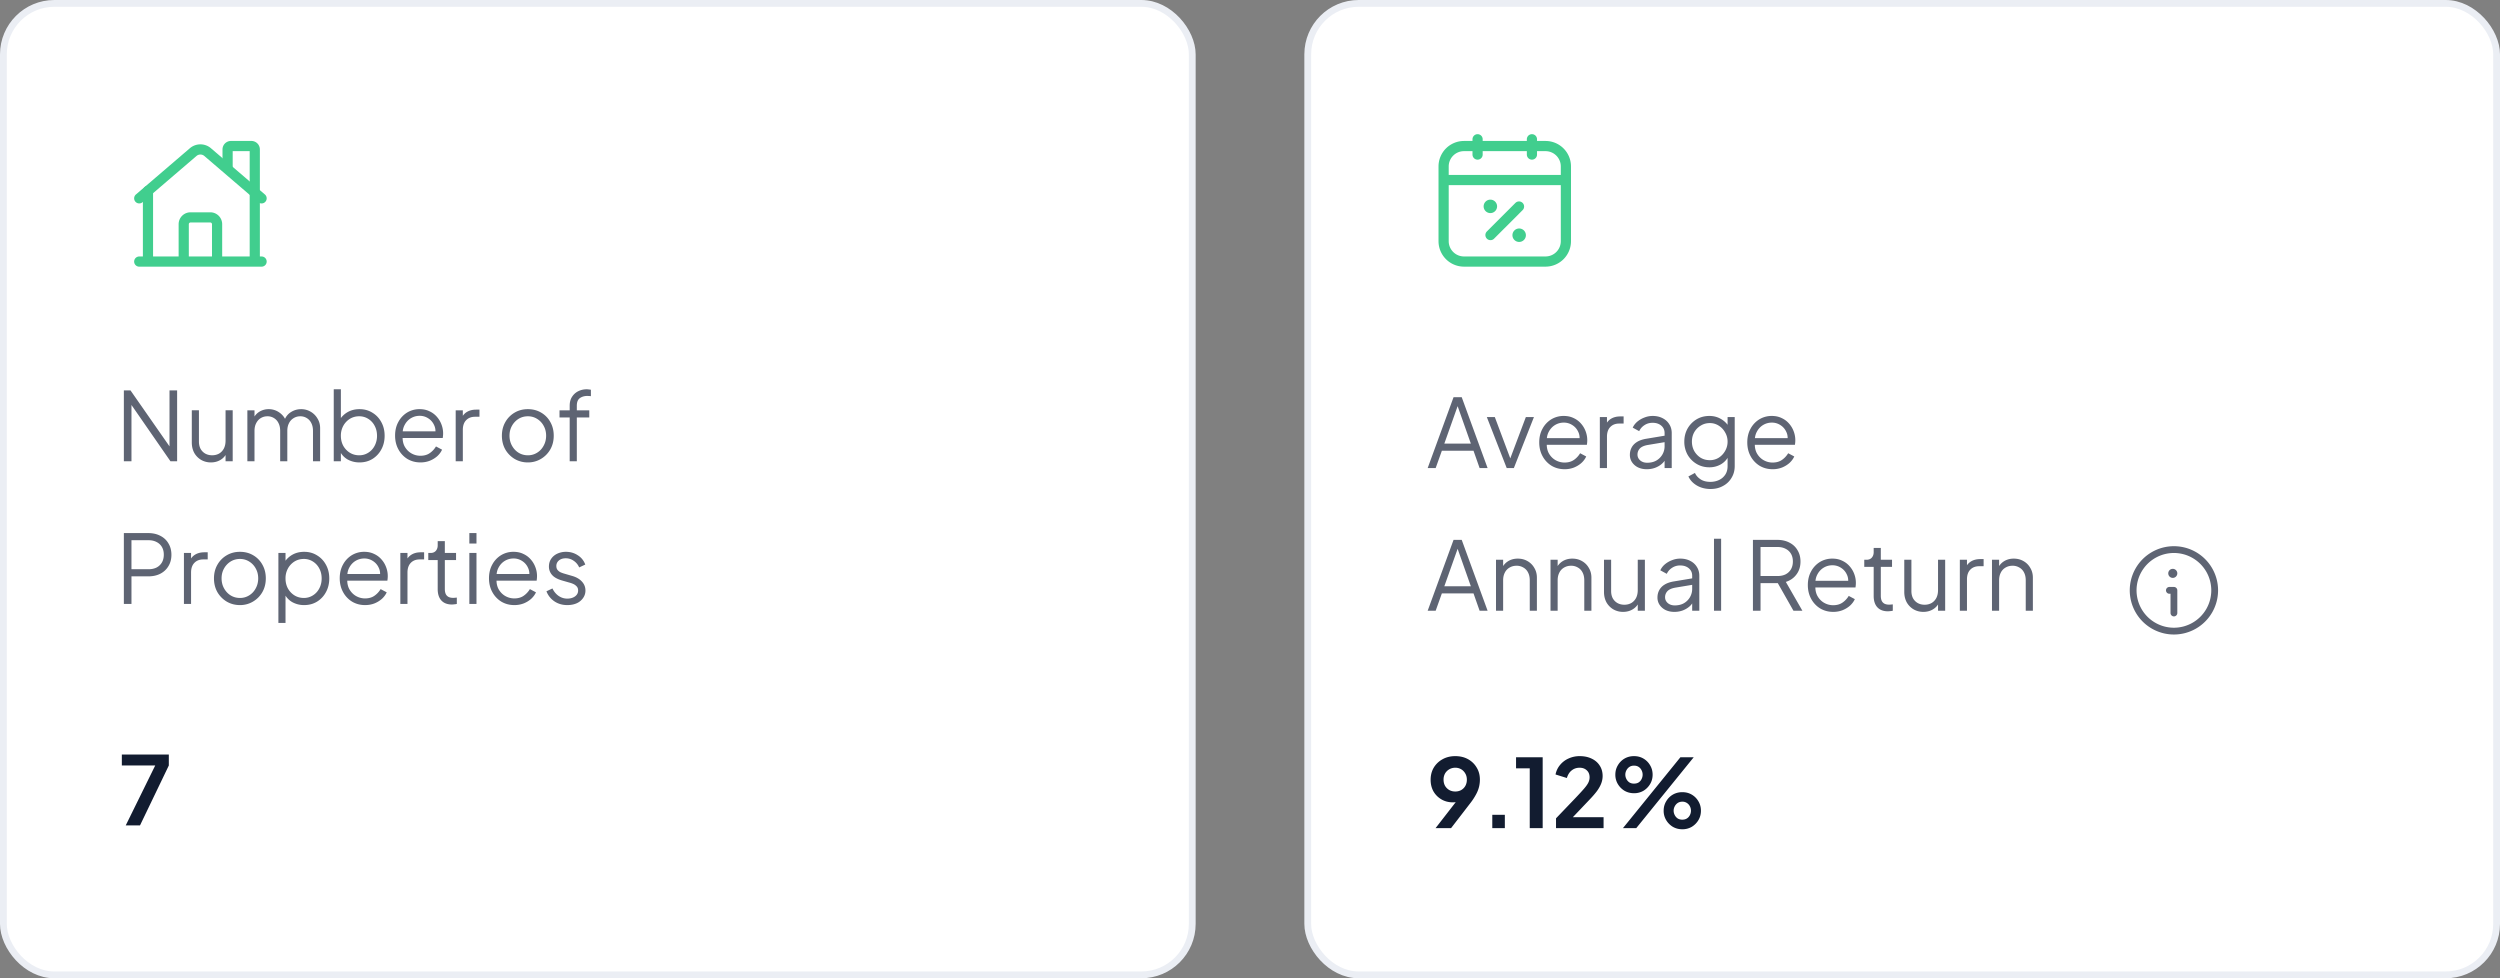 <svg xmlns="http://www.w3.org/2000/svg" width="368" height="144" fill="none"><rect width="100%" height="100%" fill="#808080" stroke="none"/><rect width="175" height="143" x=".5" y=".5" fill="#fff" rx="7.5"/><rect width="175" height="143" x=".5" y=".5" stroke="#EBEEF4" rx="7.5"/><path stroke="#41CE8E" stroke-linecap="round" stroke-linejoin="round" stroke-width="1.5" d="m20.496 29.195 7.939-6.804a1.637 1.637 0 0 1 2.13 0l7.939 6.805"/><path stroke="#41CE8E" stroke-linecap="round" stroke-linejoin="round" stroke-width="1.5" d="M37.503 38.504V21.997a.5.5 0 0 0-.5-.5h-3.001a.5.5 0 0 0-.5.5v2.607m-6.458 13.9v-5.502a1 1 0 0 1 1-1.001h2.911a1 1 0 0 1 1 1v5.503M21.782 28.093v10.41m16.722 0H20.496"/><path fill="#5E6473" d="M18.232 67.9V57.47h.98l6.118 8.778h-.378V57.47h1.12V67.9h-.98l-6.118-8.834h.378V67.9h-1.12zm12.815.168a2.85 2.85 0 0 1-1.428-.364 2.791 2.791 0 0 1-1.022-1.036c-.243-.448-.364-.961-.364-1.54v-4.732h1.05v4.606c0 .401.079.756.238 1.064.168.299.396.532.686.7.298.168.639.252 1.022.252.382 0 .723-.084 1.022-.252a1.85 1.85 0 0 0 .7-.742c.168-.327.252-.714.252-1.162v-4.466h1.05V67.9h-1.05v-1.456l.238.056a2.268 2.268 0 0 1-.91 1.148c-.43.28-.924.42-1.484.42zm5.365-.168v-7.504h1.05v1.428l-.168-.21c.205-.439.509-.78.91-1.022a2.59 2.59 0 0 1 1.344-.364 2.67 2.67 0 0 1 1.568.49c.467.327.798.751.994 1.274l-.294.014c.187-.579.509-1.017.966-1.316.467-.308.98-.462 1.54-.462.504 0 .966.121 1.386.364.43.243.77.579 1.022 1.008.261.42.392.896.392 1.428V67.9h-1.05v-4.466c0-.457-.084-.845-.252-1.162a1.723 1.723 0 0 0-.658-.728 1.767 1.767 0 0 0-.966-.266c-.355 0-.677.089-.966.266a1.76 1.76 0 0 0-.686.742c-.168.317-.252.7-.252 1.148V67.9h-1.05v-4.466c0-.457-.084-.845-.252-1.162a1.723 1.723 0 0 0-.658-.728 1.767 1.767 0 0 0-.966-.266c-.364 0-.69.089-.98.266-.28.168-.504.415-.672.742-.168.317-.252.7-.252 1.148V67.9h-1.05zm16.509.168a3.552 3.552 0 0 1-1.75-.434 2.866 2.866 0 0 1-1.162-1.26l.168-.154v1.68h-1.05V57.302h1.05v4.774l-.168-.294a3.303 3.303 0 0 1 1.19-1.134c.504-.28 1.078-.42 1.722-.42.71 0 1.34.173 1.89.518.56.336.998.798 1.316 1.386.326.588.49 1.26.49 2.016 0 .747-.163 1.419-.49 2.016a3.651 3.651 0 0 1-1.316 1.4c-.55.336-1.18.504-1.89.504zm-.056-1.05a2.43 2.43 0 0 0 1.344-.378c.401-.252.714-.593.938-1.022a3.08 3.08 0 0 0 .35-1.47c0-.55-.117-1.04-.35-1.47a2.607 2.607 0 0 0-.938-1.022 2.43 2.43 0 0 0-1.344-.378 2.57 2.57 0 0 0-1.372.378 2.794 2.794 0 0 0-.966 1.036 3 3 0 0 0-.35 1.456c0 .541.117 1.031.35 1.47.242.43.565.77.966 1.022.41.252.868.378 1.372.378zm9.016 1.05c-.7 0-1.335-.168-1.904-.504a3.73 3.73 0 0 1-1.33-1.414c-.327-.597-.49-1.274-.49-2.03 0-.756.158-1.423.476-2.002a3.619 3.619 0 0 1 1.288-1.386 3.478 3.478 0 0 1 1.848-.504c.541 0 1.022.103 1.442.308.43.196.793.467 1.092.812a3.6 3.6 0 0 1 .686 1.148 3.654 3.654 0 0 1 .224 1.624c-.01.112-.024.229-.042.35h-6.342v-.98h5.74l-.504.42c.084-.513.023-.97-.182-1.372a2.26 2.26 0 0 0-.854-.966 2.261 2.261 0 0 0-1.26-.364c-.467 0-.9.121-1.302.364-.392.243-.7.583-.924 1.022-.224.43-.313.943-.266 1.54-.047.597.046 1.12.28 1.568.242.439.57.78.98 1.022.42.243.868.364 1.344.364.55 0 1.012-.13 1.386-.392.373-.261.676-.588.91-.98l.896.476c-.15.336-.378.649-.686.938-.308.28-.677.509-1.106.686a3.74 3.74 0 0 1-1.4.252zm5.197-.168v-7.504h1.05v1.232l-.14-.182a1.97 1.97 0 0 1 .798-.84c.364-.205.803-.308 1.316-.308h.476v1.05h-.658c-.541 0-.975.168-1.302.504-.327.336-.49.812-.49 1.428v4.62h-1.05zm10.623.168a3.779 3.779 0 0 1-1.932-.504 3.906 3.906 0 0 1-1.386-1.4c-.336-.597-.504-1.274-.504-2.03 0-.747.168-1.414.504-2.002a3.722 3.722 0 0 1 1.358-1.386c.579-.345 1.232-.518 1.96-.518s1.377.168 1.946.504a3.59 3.59 0 0 1 1.358 1.386c.336.588.504 1.26.504 2.016 0 .765-.172 1.447-.518 2.044a3.797 3.797 0 0 1-1.386 1.386 3.676 3.676 0 0 1-1.904.504zm0-1.05a2.5 2.5 0 0 0 1.358-.378c.411-.252.733-.597.966-1.036.243-.439.364-.929.364-1.47 0-.541-.121-1.027-.364-1.456a2.678 2.678 0 0 0-.966-1.022 2.5 2.5 0 0 0-1.358-.378c-.504 0-.961.126-1.372.378a2.823 2.823 0 0 0-.966 1.022c-.242.43-.364.915-.364 1.456 0 .541.122 1.031.364 1.47.243.439.565.784.966 1.036.411.252.868.378 1.372.378zm6.157.882v-6.454H82.36v-1.05h1.498v-.672c0-.523.116-.961.35-1.316.233-.364.541-.64.924-.826.382-.187.793-.28 1.232-.28.093 0 .2.01.322.028.121.01.22.023.294.042v.952a1.005 1.005 0 0 0-.266-.028 3.332 3.332 0 0 0-.238-.014c-.448 0-.822.107-1.12.322-.299.215-.448.588-.448 1.12v.672h1.834v1.05h-1.834V67.9h-1.05zm-65.626 21V78.47h3.584c.681 0 1.279.135 1.792.406.513.261.91.635 1.19 1.12.29.476.434 1.031.434 1.666s-.145 1.19-.434 1.666c-.28.476-.677.85-1.19 1.12-.504.261-1.101.392-1.792.392h-2.464v4.06h-1.12zm1.12-5.11h2.52c.448 0 .84-.084 1.176-.252a1.94 1.94 0 0 0 .784-.742c.187-.327.28-.71.28-1.148 0-.439-.093-.817-.28-1.134a1.848 1.848 0 0 0-.784-.728c-.336-.177-.728-.266-1.176-.266h-2.52v4.27zm7.722 5.11v-7.504h1.05v1.232l-.14-.182a1.97 1.97 0 0 1 .798-.84c.364-.205.803-.308 1.316-.308h.476v1.05h-.658c-.541 0-.975.168-1.302.504-.327.336-.49.812-.49 1.428v4.62h-1.05zm8.245.168c-.71 0-1.354-.168-1.932-.504a3.906 3.906 0 0 1-1.386-1.4c-.336-.597-.504-1.274-.504-2.03 0-.747.168-1.414.504-2.002a3.722 3.722 0 0 1 1.358-1.386c.578-.345 1.232-.518 1.96-.518s1.376.168 1.946.504a3.59 3.59 0 0 1 1.358 1.386c.336.588.504 1.26.504 2.016 0 .765-.173 1.447-.518 2.044a3.797 3.797 0 0 1-1.386 1.386 3.676 3.676 0 0 1-1.904.504zm0-1.05a2.5 2.5 0 0 0 1.358-.378c.41-.252.732-.597.966-1.036.242-.439.364-.929.364-1.47 0-.541-.122-1.027-.364-1.456a2.678 2.678 0 0 0-.966-1.022 2.5 2.5 0 0 0-1.358-.378 2.57 2.57 0 0 0-1.372.378 2.823 2.823 0 0 0-.966 1.022c-.243.43-.364.915-.364 1.456 0 .541.12 1.031.364 1.47.242.439.564.784.966 1.036.41.252.868.378 1.372.378zm5.66 3.682V81.396h1.05v1.68l-.169-.294a3.302 3.302 0 0 1 1.19-1.134c.504-.28 1.078-.42 1.722-.42.71 0 1.34.173 1.89.518.56.336 1 .798 1.316 1.386.327.588.49 1.26.49 2.016 0 .747-.163 1.419-.49 2.016a3.651 3.651 0 0 1-1.316 1.4c-.55.336-1.18.504-1.89.504a3.552 3.552 0 0 1-1.75-.434 2.866 2.866 0 0 1-1.162-1.26l.168-.154v4.48h-1.05zm3.737-3.682a2.43 2.43 0 0 0 1.344-.378c.402-.252.714-.593.938-1.022.234-.439.35-.929.35-1.47 0-.55-.116-1.04-.35-1.47a2.607 2.607 0 0 0-.938-1.022 2.43 2.43 0 0 0-1.344-.378c-.504 0-.96.126-1.372.378a2.794 2.794 0 0 0-.966 1.036 3 3 0 0 0-.35 1.456c0 .541.117 1.031.35 1.47.243.43.565.77.966 1.022.411.252.868.378 1.372.378zm9.016 1.05c-.7 0-1.334-.168-1.904-.504a3.73 3.73 0 0 1-1.33-1.414c-.326-.597-.49-1.274-.49-2.03 0-.756.159-1.423.476-2.002a3.617 3.617 0 0 1 1.288-1.386 3.477 3.477 0 0 1 1.848-.504c.542 0 1.022.103 1.442.308.43.196.794.467 1.092.812.299.336.528.719.686 1.148a3.656 3.656 0 0 1 .224 1.624 5.16 5.16 0 0 1-.042.35H50.68v-.98h5.74l-.504.42c.084-.513.024-.97-.182-1.372a2.26 2.26 0 0 0-.854-.966 2.262 2.262 0 0 0-1.26-.364c-.466 0-.9.121-1.302.364-.392.243-.7.583-.924 1.022-.224.43-.312.943-.266 1.54-.046.597.047 1.12.28 1.568.243.439.57.78.98 1.022.42.243.868.364 1.344.364.55 0 1.013-.13 1.386-.392a3.15 3.15 0 0 0 .91-.98l.896.476c-.15.336-.378.649-.686.938a3.76 3.76 0 0 1-1.106.686c-.42.168-.886.252-1.4.252zm5.198-.168v-7.504h1.05v1.232l-.14-.182a1.97 1.97 0 0 1 .798-.84c.364-.205.802-.308 1.316-.308h.476v1.05h-.658c-.542 0-.976.168-1.302.504-.327.336-.49.812-.49 1.428v4.62h-1.05zm7.6.084c-.672 0-1.19-.196-1.554-.588-.364-.392-.546-.952-.546-1.68v-4.27h-1.386v-1.05h.35c.317 0 .57-.103.756-.308.187-.215.28-.48.28-.798v-.63h1.05v1.736h1.652v1.05H65.48v4.27c0 .252.037.476.112.672.075.187.2.336.378.448.187.112.434.168.742.168.075 0 .163-.005.266-.014.103-.01.191-.019.266-.028v.938a2.153 2.153 0 0 1-.378.056c-.14.019-.252.028-.336.028zm2.558-.084v-7.504h1.05V88.9h-1.05zm0-8.89v-1.54h1.05v1.54h-1.05zm6.615 9.058c-.7 0-1.335-.168-1.904-.504a3.73 3.73 0 0 1-1.33-1.414c-.327-.597-.49-1.274-.49-2.03 0-.756.159-1.423.476-2.002a3.618 3.618 0 0 1 1.288-1.386 3.478 3.478 0 0 1 1.848-.504c.541 0 1.022.103 1.442.308.43.196.793.467 1.092.812.299.336.527.719.686 1.148a3.654 3.654 0 0 1 .224 1.624c-.01.112-.023.229-.042.35h-6.342v-.98h5.74l-.504.42c.084-.513.023-.97-.182-1.372a2.26 2.26 0 0 0-.854-.966 2.261 2.261 0 0 0-1.26-.364c-.467 0-.9.121-1.302.364-.392.243-.7.583-.924 1.022-.224.43-.313.943-.266 1.54-.047.597.047 1.12.28 1.568.243.439.57.78.98 1.022.42.243.868.364 1.344.364.55 0 1.013-.13 1.386-.392.373-.261.677-.588.91-.98l.896.476c-.15.336-.378.649-.686.938a3.76 3.76 0 0 1-1.106.686 3.74 3.74 0 0 1-1.4.252zm7.801 0c-.718 0-1.348-.182-1.89-.546a3.088 3.088 0 0 1-1.176-1.484l.882-.42c.215.457.514.821.896 1.092.392.27.822.406 1.288.406.448 0 .826-.107 1.134-.322.308-.224.462-.513.462-.868 0-.261-.074-.467-.224-.616a1.536 1.536 0 0 0-.518-.364 3.498 3.498 0 0 0-.518-.182l-1.078-.308c-.69-.196-1.19-.471-1.498-.826a1.822 1.822 0 0 1-.462-1.232c0-.439.112-.821.336-1.148.224-.327.528-.579.91-.756a2.994 2.994 0 0 1 1.274-.266c.635 0 1.209.168 1.722.504a2.64 2.64 0 0 1 1.106 1.372l-.896.42a2.22 2.22 0 0 0-.812-.98 1.974 1.974 0 0 0-1.162-.364c-.42 0-.756.107-1.008.322a1.022 1.022 0 0 0-.378.812c0 .252.066.453.196.602.13.15.28.261.448.336.178.075.332.13.462.168l1.246.364c.607.177 1.078.453 1.414.826.346.373.518.812.518 1.316 0 .41-.116.78-.35 1.106a2.264 2.264 0 0 1-.938.77c-.401.177-.863.266-1.386.266z"/><path fill="#121C30" d="m18.508 121.5 4.34-8.82h-4.914v-1.61h6.916v1.61l-4.242 8.82h-2.1z"/><rect width="175" height="143" x="192.5" y=".5" fill="#fff" rx="7.5"/><rect width="175" height="143" x="192.5" y=".5" stroke="#EBEEF4" rx="7.5"/><path stroke="#41CE8E" stroke-linecap="round" stroke-linejoin="round" stroke-width="1.5" d="M225.5 20.5v2.25m-8-2.25v2.25m-5 3.75h18m-11.101 8.1 4.2-4.2m3.901 8.1h-12a3 3 0 0 1-3-3v-11a3 3 0 0 1 3-3h12a3 3 0 0 1 3 3v11a3 3 0 0 1-3 3zm-3.71-4.047a.239.239 0 0 1 0 .34.239.239 0 0 1-.339 0 .239.239 0 0 1 0-.34.239.239 0 0 1 .339 0zm-4.24-4.246a.239.239 0 0 1 0 .34.239.239 0 0 1-.339 0 .239.239 0 0 1 0-.34.24.24 0 0 1 .339 0z"/><path fill="#5E6473" d="m210.154 68.9 3.808-10.43h1.204l3.808 10.43h-1.176l-.896-2.548h-4.662l-.91 2.548h-1.176zm2.45-3.598h3.906l-2.114-5.992h.336l-2.128 5.992zm9.185 3.598-2.926-7.504h1.176l2.464 6.58h-.378l2.478-6.58h1.19l-2.954 7.504h-1.05zm8.51.168c-.7 0-1.335-.168-1.904-.504a3.725 3.725 0 0 1-1.33-1.414c-.327-.597-.49-1.274-.49-2.03 0-.756.158-1.423.476-2.002a3.61 3.61 0 0 1 1.288-1.386 3.474 3.474 0 0 1 1.848-.504c.541 0 1.022.103 1.442.308.429.196.793.467 1.092.812a3.6 3.6 0 0 1 .686 1.148 3.67 3.67 0 0 1 .224 1.624c-.01.112-.024.229-.042.35h-6.342v-.98h5.74l-.504.42c.084-.513.023-.97-.182-1.372a2.262 2.262 0 0 0-.854-.966 2.265 2.265 0 0 0-1.26-.364 2.47 2.47 0 0 0-1.302.364c-.392.243-.7.583-.924 1.022-.224.43-.313.943-.266 1.54-.047.597.046 1.12.28 1.568.242.439.569.78.98 1.022.42.243.868.364 1.344.364.55 0 1.012-.13 1.386-.392a3.16 3.16 0 0 0 .91-.98l.896.476c-.15.336-.378.649-.686.938-.308.28-.677.509-1.106.686a3.74 3.74 0 0 1-1.4.252zm5.197-.168v-7.504h1.05v1.232l-.14-.182a1.97 1.97 0 0 1 .798-.84c.364-.205.803-.308 1.316-.308h.476v1.05h-.658c-.541 0-.975.168-1.302.504-.327.336-.49.812-.49 1.428v4.62h-1.05zm6.9.168c-.476 0-.9-.089-1.274-.266a2.264 2.264 0 0 1-.882-.756 1.908 1.908 0 0 1-.322-1.092c0-.392.084-.747.252-1.064.168-.327.43-.602.784-.826.355-.224.808-.383 1.358-.476l2.94-.49v.952l-2.688.448c-.541.093-.933.266-1.176.518-.233.252-.35.55-.35.896 0 .336.131.62.392.854.271.233.616.35 1.036.35.514 0 .962-.107 1.344-.322a2.42 2.42 0 0 0 1.218-2.142v-1.904c0-.448-.163-.812-.49-1.092-.326-.28-.751-.42-1.274-.42-.457 0-.858.117-1.204.35a2.07 2.07 0 0 0-.77.882l-.952-.518c.14-.317.36-.607.658-.868a3.577 3.577 0 0 1 1.05-.616 3.216 3.216 0 0 1 1.218-.238c.551 0 1.036.107 1.456.322.43.215.761.513.994.896.243.373.364.807.364 1.302V68.9h-1.05v-1.498l.154.154c-.13.28-.336.537-.616.77-.27.224-.592.406-.966.546a3.54 3.54 0 0 1-1.204.196zm9.398 2.912a4.17 4.17 0 0 1-1.428-.238 3.515 3.515 0 0 1-1.12-.658 2.841 2.841 0 0 1-.714-.952l.966-.518c.149.355.415.663.798.924.383.261.873.392 1.47.392.457 0 .877-.089 1.26-.266.383-.177.691-.439.924-.784.233-.345.35-.77.35-1.274V66.94l.168.154a2.866 2.866 0 0 1-1.162 1.26 3.362 3.362 0 0 1-1.68.434c-.7 0-1.33-.168-1.89-.504a3.715 3.715 0 0 1-1.33-1.358 3.926 3.926 0 0 1-.476-1.918c0-.71.159-1.349.476-1.918a3.748 3.748 0 0 1 1.316-1.358c.56-.336 1.195-.504 1.904-.504.607 0 1.157.14 1.652.42.504.28.901.658 1.19 1.134l-.168.294v-1.68h1.05v7.21c0 .644-.154 1.218-.462 1.722a3.137 3.137 0 0 1-1.26 1.204c-.532.299-1.143.448-1.834.448zm-.112-4.242a2.45 2.45 0 0 0 1.316-.364c.392-.252.705-.583.938-.994a2.69 2.69 0 0 0 .364-1.372c0-.495-.121-.947-.364-1.358a2.668 2.668 0 0 0-.938-.994 2.383 2.383 0 0 0-1.316-.378c-.495 0-.943.126-1.344.378-.401.243-.719.57-.952.98-.224.41-.336.868-.336 1.372 0 .495.112.952.336 1.372.233.41.546.742.938.994.401.243.854.364 1.358.364zm9.242 1.33c-.7 0-1.335-.168-1.904-.504a3.725 3.725 0 0 1-1.33-1.414c-.327-.597-.49-1.274-.49-2.03 0-.756.158-1.423.476-2.002a3.61 3.61 0 0 1 1.288-1.386 3.474 3.474 0 0 1 1.848-.504c.541 0 1.022.103 1.442.308.429.196.793.467 1.092.812a3.6 3.6 0 0 1 .686 1.148 3.67 3.67 0 0 1 .224 1.624c-.01.112-.024.229-.042.35h-6.342v-.98h5.74l-.504.42c.084-.513.023-.97-.182-1.372a2.262 2.262 0 0 0-.854-.966 2.265 2.265 0 0 0-1.26-.364 2.47 2.47 0 0 0-1.302.364c-.392.243-.7.583-.924 1.022-.224.43-.313.943-.266 1.54-.047.597.046 1.12.28 1.568.242.439.569.78.98 1.022.42.243.868.364 1.344.364.55 0 1.012-.13 1.386-.392a3.16 3.16 0 0 0 .91-.98l.896.476c-.15.336-.378.649-.686.938-.308.28-.677.509-1.106.686a3.74 3.74 0 0 1-1.4.252zM210.154 89.9l3.808-10.43h1.204l3.808 10.43h-1.176l-.896-2.548h-4.662l-.91 2.548h-1.176zm2.45-3.598h3.906l-2.114-5.992h.336l-2.128 5.992zm7.607 3.598v-7.504h1.05v1.456l-.238-.056a2.36 2.36 0 0 1 .91-1.148c.429-.28.924-.42 1.484-.42.532 0 1.008.121 1.428.364a2.62 2.62 0 0 1 1.008 1.008c.252.42.378.896.378 1.428V89.9h-1.05v-4.466c0-.457-.084-.845-.252-1.162a1.677 1.677 0 0 0-.686-.728 1.893 1.893 0 0 0-1.008-.266c-.383 0-.724.089-1.022.266a1.736 1.736 0 0 0-.7.742c-.168.317-.252.7-.252 1.148V89.9h-1.05zm8.025 0v-7.504h1.05v1.456l-.238-.056c.187-.485.49-.868.91-1.148.43-.28.924-.42 1.484-.42.532 0 1.008.121 1.428.364.43.243.766.579 1.008 1.008.252.42.378.896.378 1.428V89.9h-1.05v-4.466c0-.457-.084-.845-.252-1.162a1.665 1.665 0 0 0-.686-.728 1.889 1.889 0 0 0-1.008-.266c-.382 0-.723.089-1.022.266a1.742 1.742 0 0 0-.7.742c-.168.317-.252.7-.252 1.148V89.9h-1.05zm10.686.168a2.85 2.85 0 0 1-1.428-.364 2.786 2.786 0 0 1-1.022-1.036c-.243-.448-.364-.961-.364-1.54v-4.732h1.05v4.606c0 .401.079.756.238 1.064.168.299.396.532.686.7.298.168.639.252 1.022.252.382 0 .723-.084 1.022-.252.298-.177.532-.425.7-.742.168-.327.252-.714.252-1.162v-4.466h1.05V89.9h-1.05v-1.456l.238.056a2.267 2.267 0 0 1-.91 1.148c-.43.28-.924.42-1.484.42zm7.535 0c-.476 0-.901-.089-1.274-.266a2.264 2.264 0 0 1-.882-.756 1.9 1.9 0 0 1-.322-1.092c0-.392.084-.747.252-1.064a2.13 2.13 0 0 1 .784-.826c.355-.224.807-.383 1.358-.476l2.94-.49v.952l-2.688.448c-.541.093-.933.266-1.176.518-.233.252-.35.55-.35.896 0 .336.131.62.392.854.271.233.616.35 1.036.35.513 0 .961-.107 1.344-.322a2.427 2.427 0 0 0 1.218-2.142v-1.904c0-.448-.163-.812-.49-1.092-.327-.28-.751-.42-1.274-.42a2.1 2.1 0 0 0-1.204.35 2.07 2.07 0 0 0-.77.882l-.952-.518a2.49 2.49 0 0 1 .658-.868 3.577 3.577 0 0 1 1.05-.616 3.216 3.216 0 0 1 1.218-.238c.551 0 1.036.107 1.456.322.429.215.761.513.994.896.243.373.364.807.364 1.302V89.9h-1.05v-1.498l.154.154a2.25 2.25 0 0 1-.616.77 3.348 3.348 0 0 1-.966.546 3.54 3.54 0 0 1-1.204.196zm5.842-.168V79.302h1.05V89.9h-1.05zm5.732 0V79.47h3.584c.681 0 1.278.135 1.792.406.513.261.91.635 1.19 1.12.289.476.434 1.031.434 1.666 0 .737-.196 1.367-.588 1.89-.383.523-.906.891-1.568 1.106l2.436 4.242h-1.316l-2.548-4.494.756.434h-3.052v4.06h-1.12zm1.12-5.11h2.52c.448 0 .84-.084 1.176-.252.336-.177.597-.425.784-.742.186-.327.28-.71.28-1.148 0-.439-.094-.817-.28-1.134a1.85 1.85 0 0 0-.784-.728c-.336-.177-.728-.266-1.176-.266h-2.52v4.27zm10.687 5.278c-.7 0-1.335-.168-1.904-.504a3.725 3.725 0 0 1-1.33-1.414c-.327-.597-.49-1.274-.49-2.03 0-.756.158-1.423.476-2.002a3.61 3.61 0 0 1 1.288-1.386 3.474 3.474 0 0 1 1.848-.504c.541 0 1.022.103 1.442.308.429.196.793.467 1.092.812a3.6 3.6 0 0 1 .686 1.148 3.67 3.67 0 0 1 .224 1.624c-.01.112-.024.229-.042.35h-6.342v-.98h5.74l-.504.42c.084-.513.023-.97-.182-1.372a2.262 2.262 0 0 0-.854-.966 2.265 2.265 0 0 0-1.26-.364 2.47 2.47 0 0 0-1.302.364c-.392.243-.7.583-.924 1.022-.224.43-.313.943-.266 1.54-.047.597.046 1.12.28 1.568.242.439.569.78.98 1.022.42.243.868.364 1.344.364.55 0 1.012-.13 1.386-.392a3.16 3.16 0 0 0 .91-.98l.896.476c-.15.336-.378.649-.686.938-.308.28-.677.509-1.106.686a3.74 3.74 0 0 1-1.4.252zm8.067-.084c-.672 0-1.19-.196-1.554-.588-.364-.392-.546-.952-.546-1.68v-4.27h-1.386v-1.05h.35c.317 0 .569-.103.756-.308.187-.215.28-.48.28-.798v-.63h1.05v1.736h1.652v1.05h-1.652v4.27c0 .252.037.476.112.672a.932.932 0 0 0 .378.448c.187.112.434.168.742.168.075 0 .163-.005.266-.014.103-.01.191-.019.266-.028v.938a2.153 2.153 0 0 1-.378.056c-.14.019-.252.028-.336.028zm5.218.084a2.85 2.85 0 0 1-1.428-.364 2.786 2.786 0 0 1-1.022-1.036c-.243-.448-.364-.961-.364-1.54v-4.732h1.05v4.606c0 .401.079.756.238 1.064.168.299.396.532.686.7.298.168.639.252 1.022.252.382 0 .723-.084 1.022-.252.298-.177.532-.425.7-.742.168-.327.252-.714.252-1.162v-4.466h1.05V89.9h-1.05v-1.456l.238.056a2.267 2.267 0 0 1-.91 1.148c-.43.28-.924.42-1.484.42zm5.365-.168v-7.504h1.05v1.232l-.14-.182a1.97 1.97 0 0 1 .798-.84c.364-.205.803-.308 1.316-.308h.476v1.05h-.658c-.541 0-.975.168-1.302.504-.327.336-.49.812-.49 1.428v4.62h-1.05zm4.731 0v-7.504h1.05v1.456l-.238-.056a2.36 2.36 0 0 1 .91-1.148c.429-.28.924-.42 1.484-.42.532 0 1.008.121 1.428.364a2.62 2.62 0 0 1 1.008 1.008c.252.42.378.896.378 1.428V89.9h-1.05v-4.466c0-.457-.084-.845-.252-1.162a1.677 1.677 0 0 0-.686-.728 1.893 1.893 0 0 0-1.008-.266c-.383 0-.724.089-1.022.266a1.736 1.736 0 0 0-.7.742c-.168.317-.252.7-.252 1.148V89.9h-1.05z"/><path stroke="#5E6473" stroke-linecap="round" stroke-linejoin="round" d="M320 92.9a6 6 0 1 1 0-12 6 6 0 0 1 0 12z"/><path stroke="#5E6473" stroke-linecap="round" stroke-linejoin="round" d="M320 90.233V86.9h-.667m.5-2.667a.166.166 0 0 0-.166.167.166.166 0 1 0 .333 0 .167.167 0 0 0-.167-.167z"/><path fill="#121C30" d="m211.316 121.9 3.542-4.564.322.336c-.14.103-.275.187-.406.252a1.61 1.61 0 0 1-.42.14 2.579 2.579 0 0 1-.476.042c-.635 0-1.199-.145-1.694-.434a3.22 3.22 0 0 1-1.176-1.176c-.28-.504-.42-1.073-.42-1.708 0-.672.154-1.269.462-1.792a3.403 3.403 0 0 1 1.288-1.232c.551-.308 1.176-.462 1.876-.462.709 0 1.335.149 1.876.448.541.299.966.709 1.274 1.232.317.513.476 1.106.476 1.778 0 .336-.037.672-.112 1.008a4.58 4.58 0 0 1-.406 1.078 8.763 8.763 0 0 1-.812 1.274l-2.912 3.78h-2.282zm2.898-5.39c.327 0 .616-.07.868-.21.261-.149.467-.355.616-.616.149-.271.224-.574.224-.91 0-.355-.079-.663-.238-.924a1.656 1.656 0 0 0-.602-.616 1.672 1.672 0 0 0-.868-.224 1.722 1.722 0 0 0-1.498.84 1.833 1.833 0 0 0-.224.924c0 .336.075.639.224.91.159.261.369.467.63.616.261.14.551.21.868.21zm5.451 5.39v-1.96h1.848v1.96h-1.848zm5.513 0v-8.806h-2.016v-1.624h3.92v10.43h-1.904zm3.868 0v-1.442l2.828-2.954c.56-.588.99-1.055 1.288-1.4.308-.355.523-.658.644-.91a1.75 1.75 0 0 0 .182-.77c0-.439-.14-.784-.42-1.036-.27-.252-.62-.378-1.05-.378-.448 0-.835.131-1.162.392-.326.252-.564.625-.714 1.12l-1.666-.518a3.093 3.093 0 0 1 .686-1.428 3.395 3.395 0 0 1 1.26-.938 3.886 3.886 0 0 1 1.596-.336c.672 0 1.26.121 1.764.364.514.243.91.583 1.19 1.022.29.439.434.952.434 1.54 0 .373-.07.742-.21 1.106-.14.364-.35.737-.63 1.12-.28.373-.644.793-1.092 1.26l-2.45 2.576h4.522v1.61h-7zm9.852 0 8.456-10.43h1.96l-8.456 10.43h-1.96zm1.624-5.138c-.513 0-.98-.121-1.4-.364a2.852 2.852 0 0 1-.98-.994 2.644 2.644 0 0 1-.364-1.372c0-.504.121-.961.364-1.372.243-.42.569-.751.98-.994.42-.243.887-.364 1.4-.364.523 0 .989.121 1.4.364.411.243.737.574.98.994.243.411.364.868.364 1.372 0 .504-.121.961-.364 1.372a2.852 2.852 0 0 1-.98.994 2.696 2.696 0 0 1-1.4.364zm0-1.414c.28 0 .513-.061.7-.182.187-.131.327-.294.42-.49.103-.205.154-.42.154-.644 0-.233-.051-.448-.154-.644a1.242 1.242 0 0 0-.42-.49c-.187-.131-.42-.196-.7-.196-.261 0-.49.065-.686.196a1.338 1.338 0 0 0-.434.504 1.334 1.334 0 0 0-.154.63c0 .215.051.425.154.63.103.205.247.373.434.504.196.121.425.182.686.182zm7.112 6.72c-.513 0-.98-.121-1.4-.364a2.852 2.852 0 0 1-.98-.994 2.644 2.644 0 0 1-.364-1.372c0-.504.121-.961.364-1.372.243-.42.569-.751.98-.994.42-.243.887-.364 1.4-.364.523 0 .989.121 1.4.364.411.243.737.574.98.994.243.411.364.868.364 1.372 0 .504-.121.961-.364 1.372a2.852 2.852 0 0 1-.98.994 2.696 2.696 0 0 1-1.4.364zm0-1.414c.271 0 .499-.061.686-.182a1.21 1.21 0 0 0 .434-.49c.103-.205.154-.42.154-.644 0-.233-.051-.448-.154-.644a1.21 1.21 0 0 0-.434-.49 1.164 1.164 0 0 0-.686-.196c-.261 0-.49.065-.686.196a1.338 1.338 0 0 0-.434.504 1.334 1.334 0 0 0-.154.63c0 .215.051.425.154.63.103.205.247.373.434.504.196.121.425.182.686.182z"/></svg>